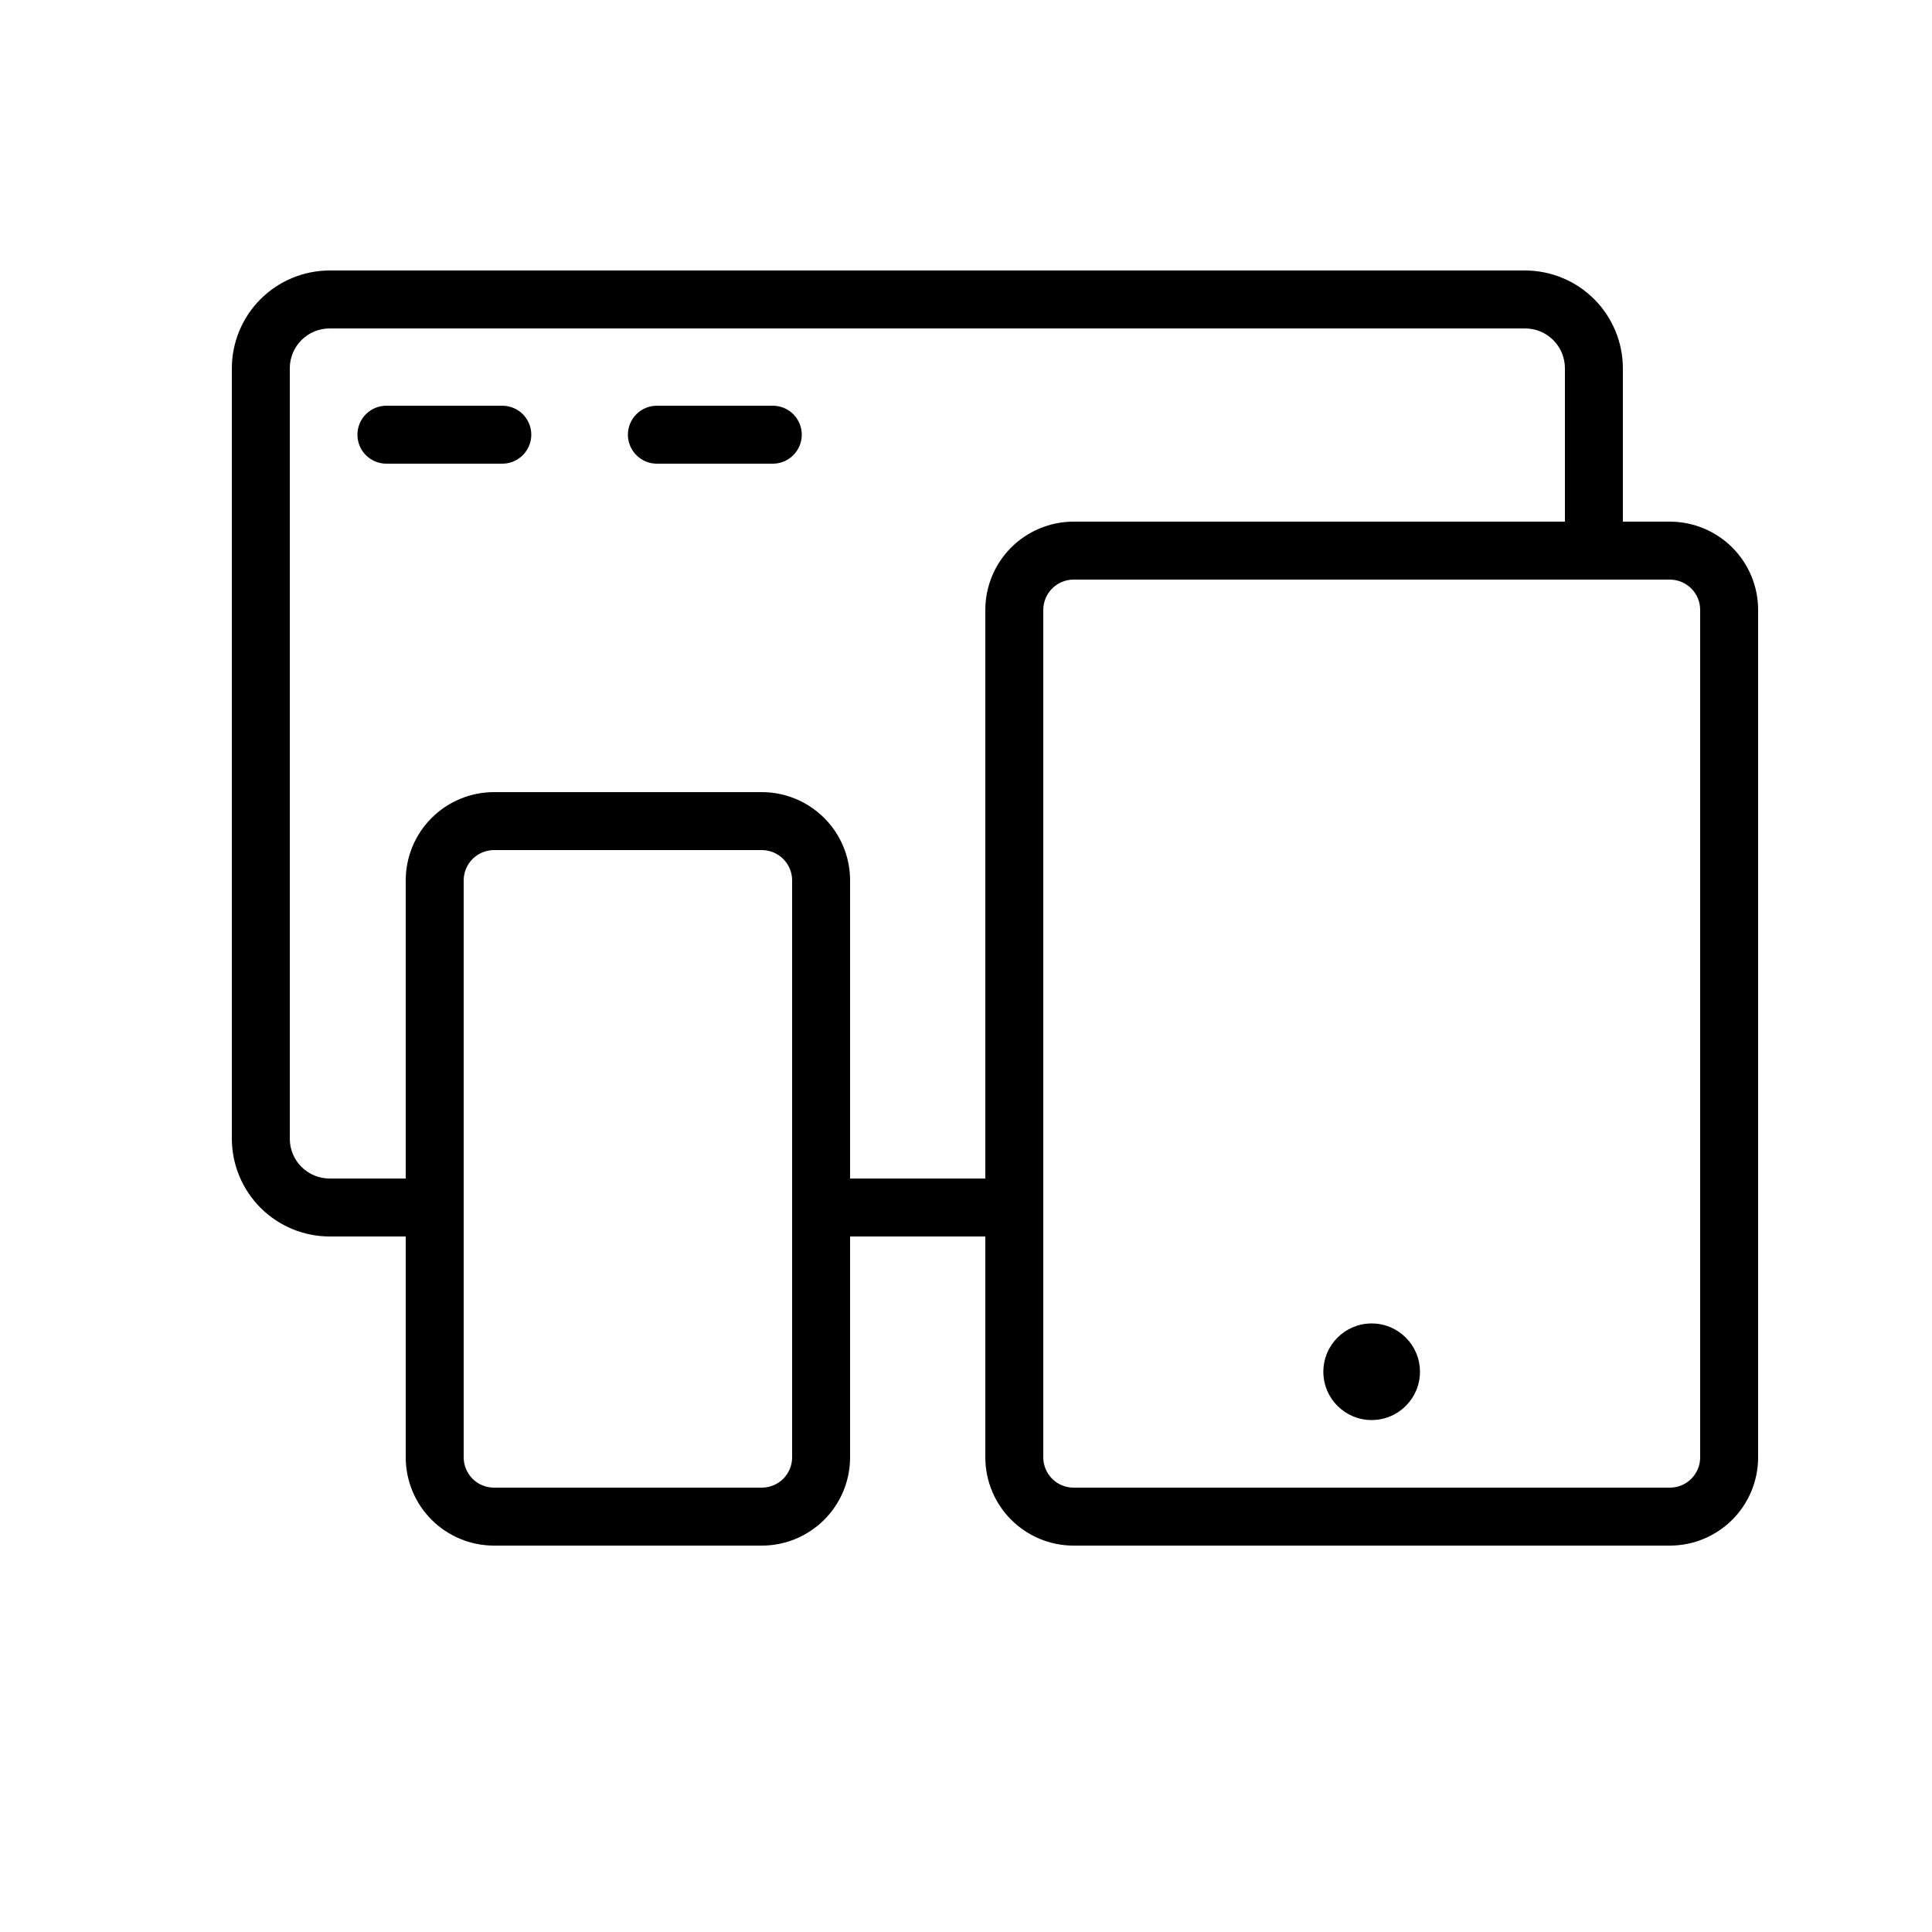 <svg width="60" height="60" viewBox="0 0 60 60" fill="none" xmlns="http://www.w3.org/2000/svg">
<path d="M15.6 12.6H12C11.761 12.6 11.532 12.694 11.363 12.863C11.194 13.032 11.1 13.261 11.1 13.5C11.1 13.738 11.194 13.967 11.363 14.136C11.532 14.305 11.761 14.4 12 14.4H15.6C15.838 14.4 16.067 14.305 16.236 14.136C16.405 13.967 16.5 13.738 16.5 13.5C16.5 13.261 16.405 13.032 16.236 12.863C16.067 12.694 15.838 12.6 15.6 12.6Z" fill="black"/>
<path d="M24 12.6H20.4C20.161 12.6 19.932 12.694 19.764 12.863C19.595 13.032 19.5 13.261 19.5 13.5C19.5 13.738 19.595 13.967 19.764 14.136C19.932 14.305 20.161 14.4 20.4 14.4H24C24.239 14.4 24.468 14.305 24.636 14.136C24.805 13.967 24.9 13.738 24.9 13.5C24.9 13.261 24.805 13.032 24.636 12.863C24.468 12.694 24.239 12.6 24 12.6Z" fill="black"/>
<path d="M51.864 16.2H50.4V11.436C50.399 10.632 50.078 9.86 49.509 9.291C48.94 8.722 48.169 8.402 47.364 8.4H10.236C9.431 8.402 8.66 8.722 8.091 9.291C7.522 9.86 7.202 10.632 7.2 11.436V35.364C7.202 36.169 7.522 36.94 8.091 37.509C8.66 38.078 9.431 38.399 10.236 38.4H12.6V45.264C12.602 45.989 12.89 46.684 13.403 47.197C13.916 47.71 14.611 47.999 15.336 48H23.664C24.389 47.999 25.084 47.71 25.597 47.197C26.11 46.684 26.399 45.989 26.4 45.264V38.4H30.6V45.264C30.602 45.989 30.89 46.684 31.403 47.197C31.916 47.71 32.611 47.999 33.336 48H51.864C52.589 47.999 53.284 47.71 53.797 47.197C54.31 46.684 54.599 45.989 54.6 45.264V18.936C54.599 18.211 54.31 17.516 53.797 17.003C53.284 16.491 52.589 16.202 51.864 16.2V16.2ZM23.664 46.2H15.336C15.088 46.199 14.851 46.1 14.676 45.925C14.501 45.749 14.402 45.512 14.4 45.264V27.336C14.402 27.089 14.501 26.852 14.676 26.676C14.851 26.501 15.088 26.402 15.336 26.4H23.664C23.912 26.402 24.149 26.501 24.324 26.676C24.5 26.852 24.599 27.089 24.6 27.336V37.494V45.264C24.599 45.512 24.5 45.749 24.324 45.925C24.149 46.1 23.912 46.199 23.664 46.2V46.2ZM26.4 36.6V27.336C26.399 26.611 26.11 25.916 25.597 25.404C25.084 24.891 24.389 24.602 23.664 24.6H15.336C14.611 24.602 13.916 24.891 13.403 25.404C12.89 25.916 12.602 26.611 12.6 27.336V36.6H10.236C9.908 36.6 9.594 36.47 9.362 36.238C9.13 36.007 9 35.692 9 35.364V11.436C9 11.109 9.13 10.794 9.362 10.562C9.594 10.331 9.908 10.2 10.236 10.2H47.364C47.692 10.2 48.006 10.331 48.238 10.562C48.47 10.794 48.6 11.109 48.6 11.436V16.2H33.336C32.611 16.202 31.916 16.491 31.403 17.003C30.89 17.516 30.602 18.211 30.6 18.936V36.6H26.4ZM52.8 45.264C52.799 45.512 52.7 45.749 52.524 45.925C52.349 46.1 52.112 46.199 51.864 46.2H33.336C33.088 46.199 32.851 46.1 32.676 45.925C32.501 45.749 32.402 45.512 32.4 45.264V18.936C32.402 18.689 32.501 18.451 32.676 18.276C32.851 18.101 33.088 18.002 33.336 18H51.864C52.112 18.002 52.349 18.101 52.524 18.276C52.7 18.451 52.799 18.689 52.8 18.936V45.264Z" fill="black"/>
<path d="M42.603 44.101C43.432 44.098 44.101 43.424 44.098 42.596C44.095 41.767 43.421 41.098 42.593 41.101C41.764 41.104 41.095 41.778 41.098 42.606C41.101 43.435 41.775 44.104 42.603 44.101Z" fill="black"/>
</svg>
